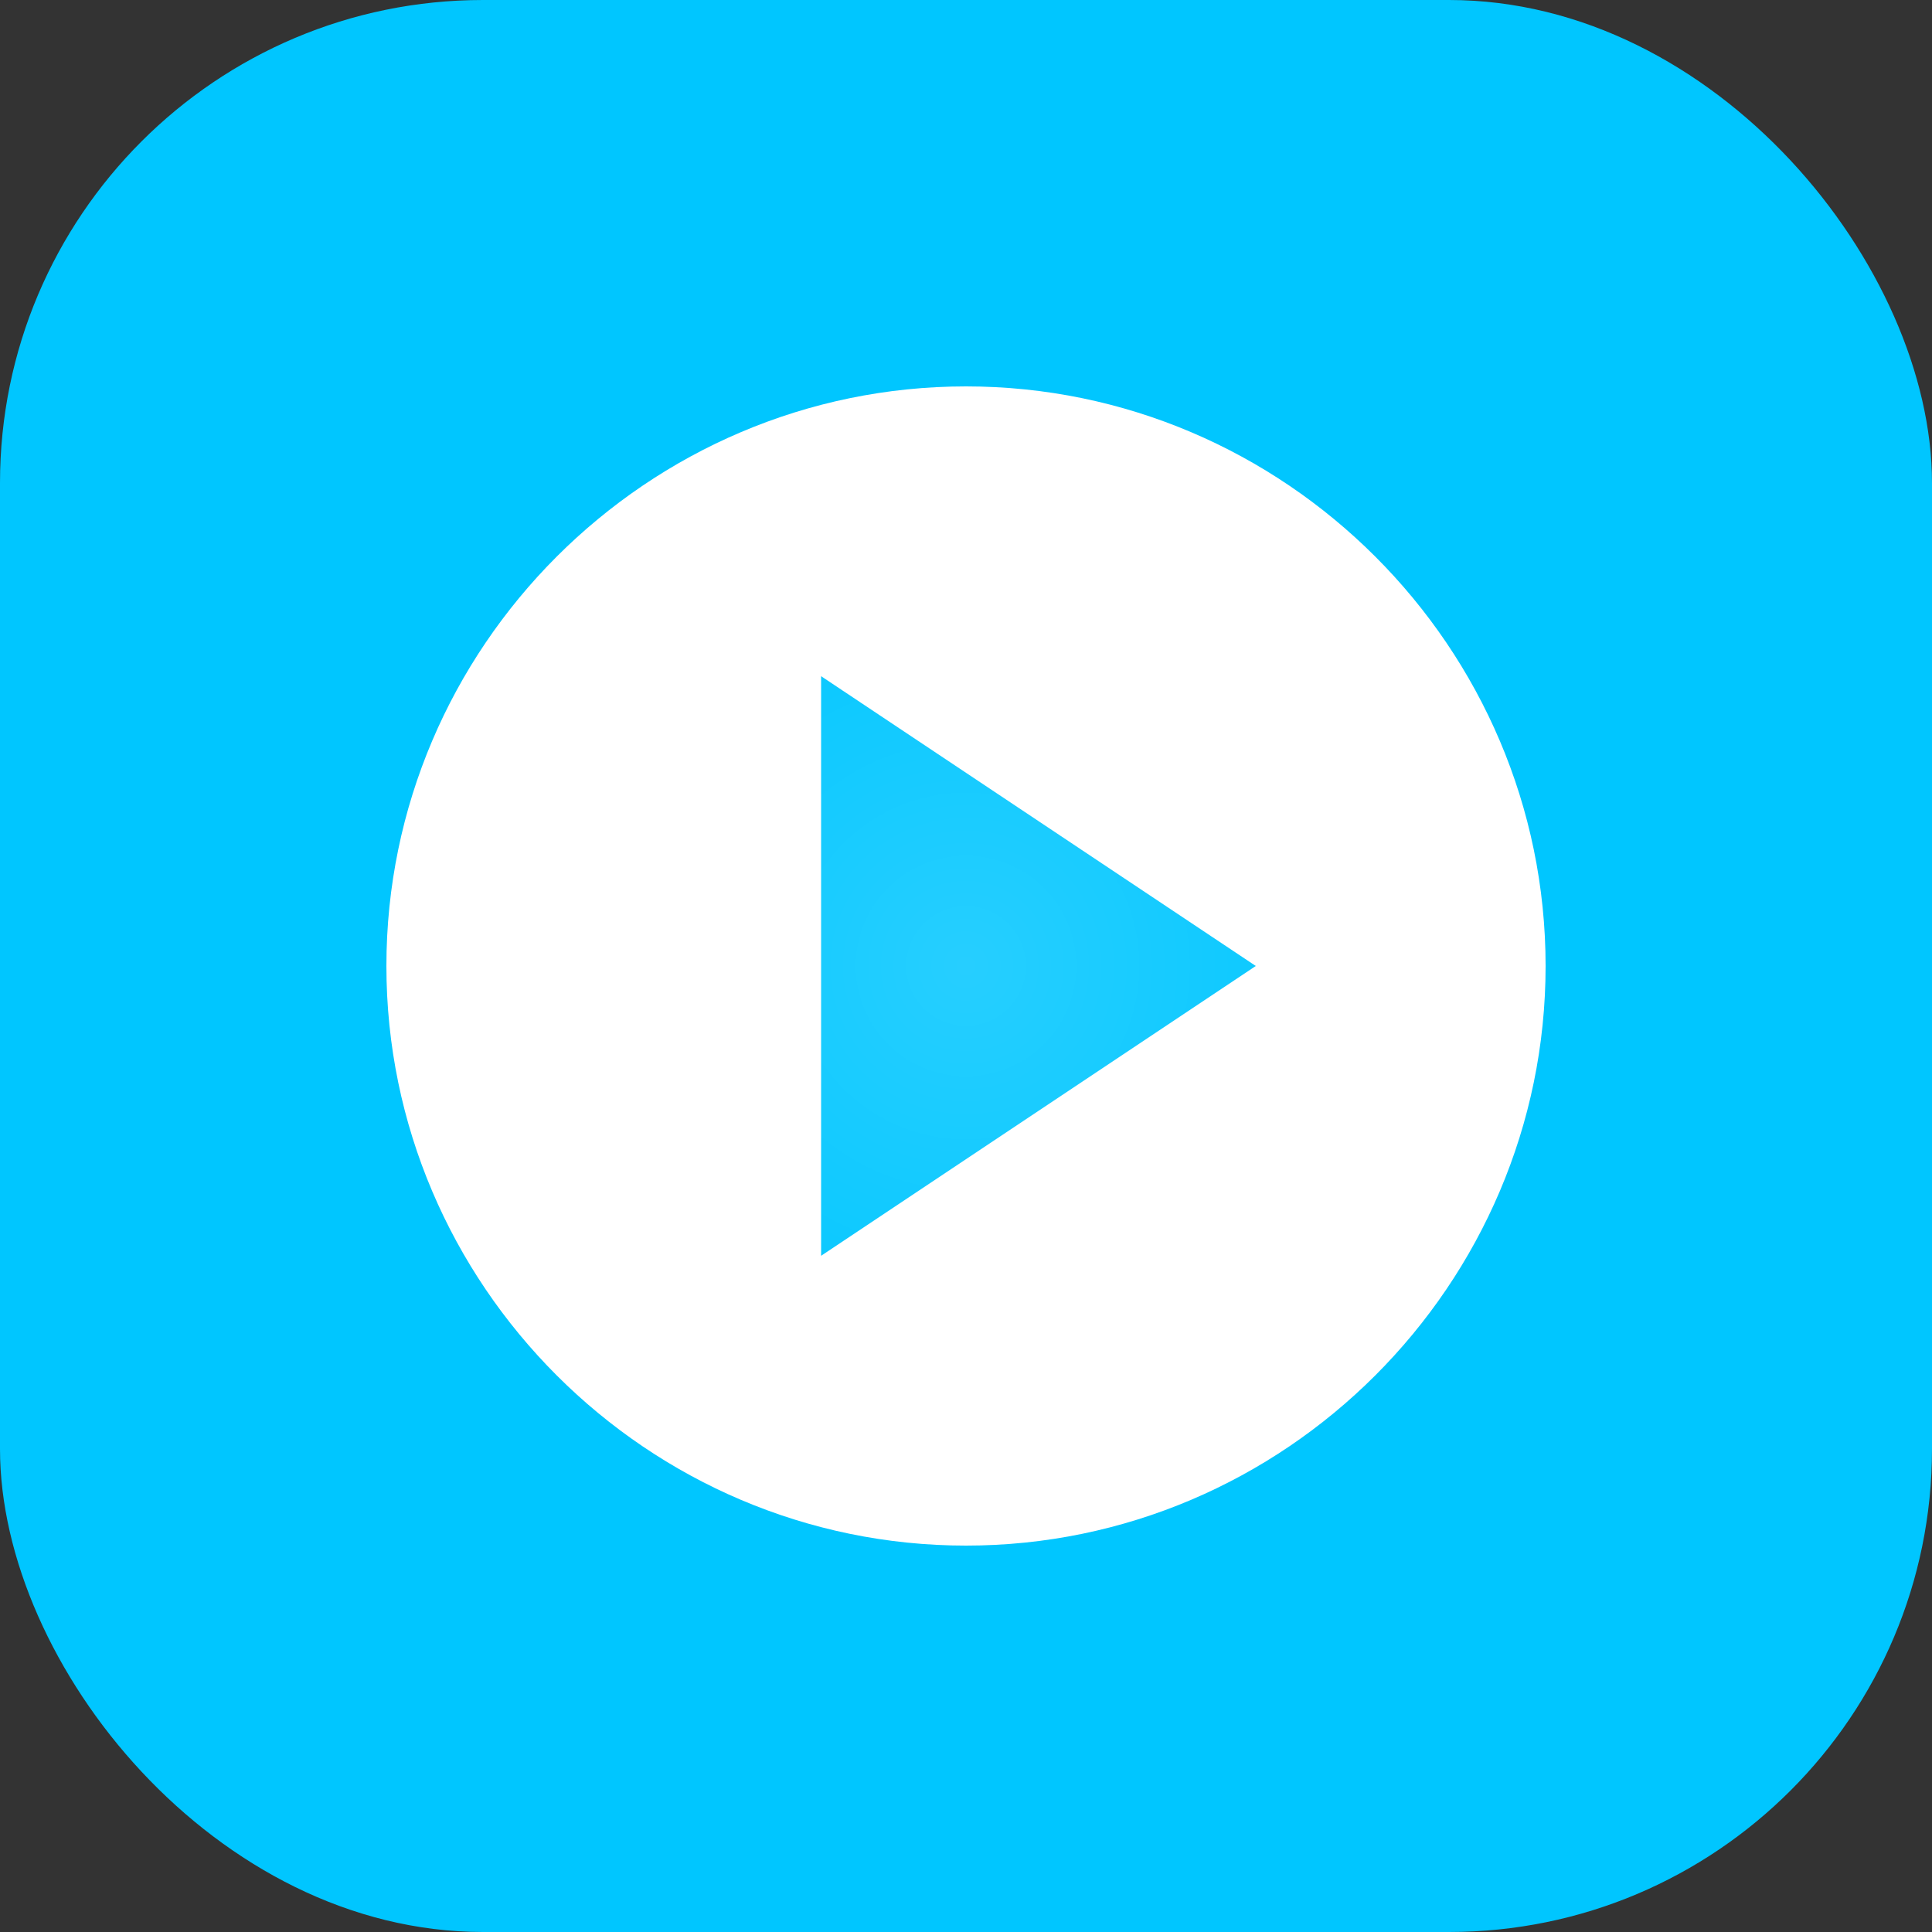 <svg width="192" height="192" viewBox="0 0 192 192" fill="none" xmlns="http://www.w3.org/2000/svg">
    <rect x="0" y="0" width="192" height="192" fill="#333333" stroke="none"/>
    <rect width="192" height="192" rx="48" fill="#00C6FF"/>
    <path d="M96 38.4C64.32 38.4 38.4 64.32 38.4 96C38.4 127.68 64.32 153.6 96 153.6C127.68 153.6 153.6 127.68 153.6 96C153.6 64.32 127.68 38.4 96 38.4ZM81.6 124.8V67.2L124.8 96L81.6 124.8Z" fill="white"/>
    <circle cx="96" cy="96" r="48" fill="url(#paint0_radial)" fill-opacity="0.15"/>
    <defs>
        <radialGradient id="paint0_radial" cx="0" cy="0" r="1" gradientUnits="userSpaceOnUse" gradientTransform="translate(96 96) rotate(90) scale(48)">
            <stop stop-color="white"/>
            <stop offset="1" stop-color="white" stop-opacity="0"/>
        </radialGradient>
    </defs>
</svg>
